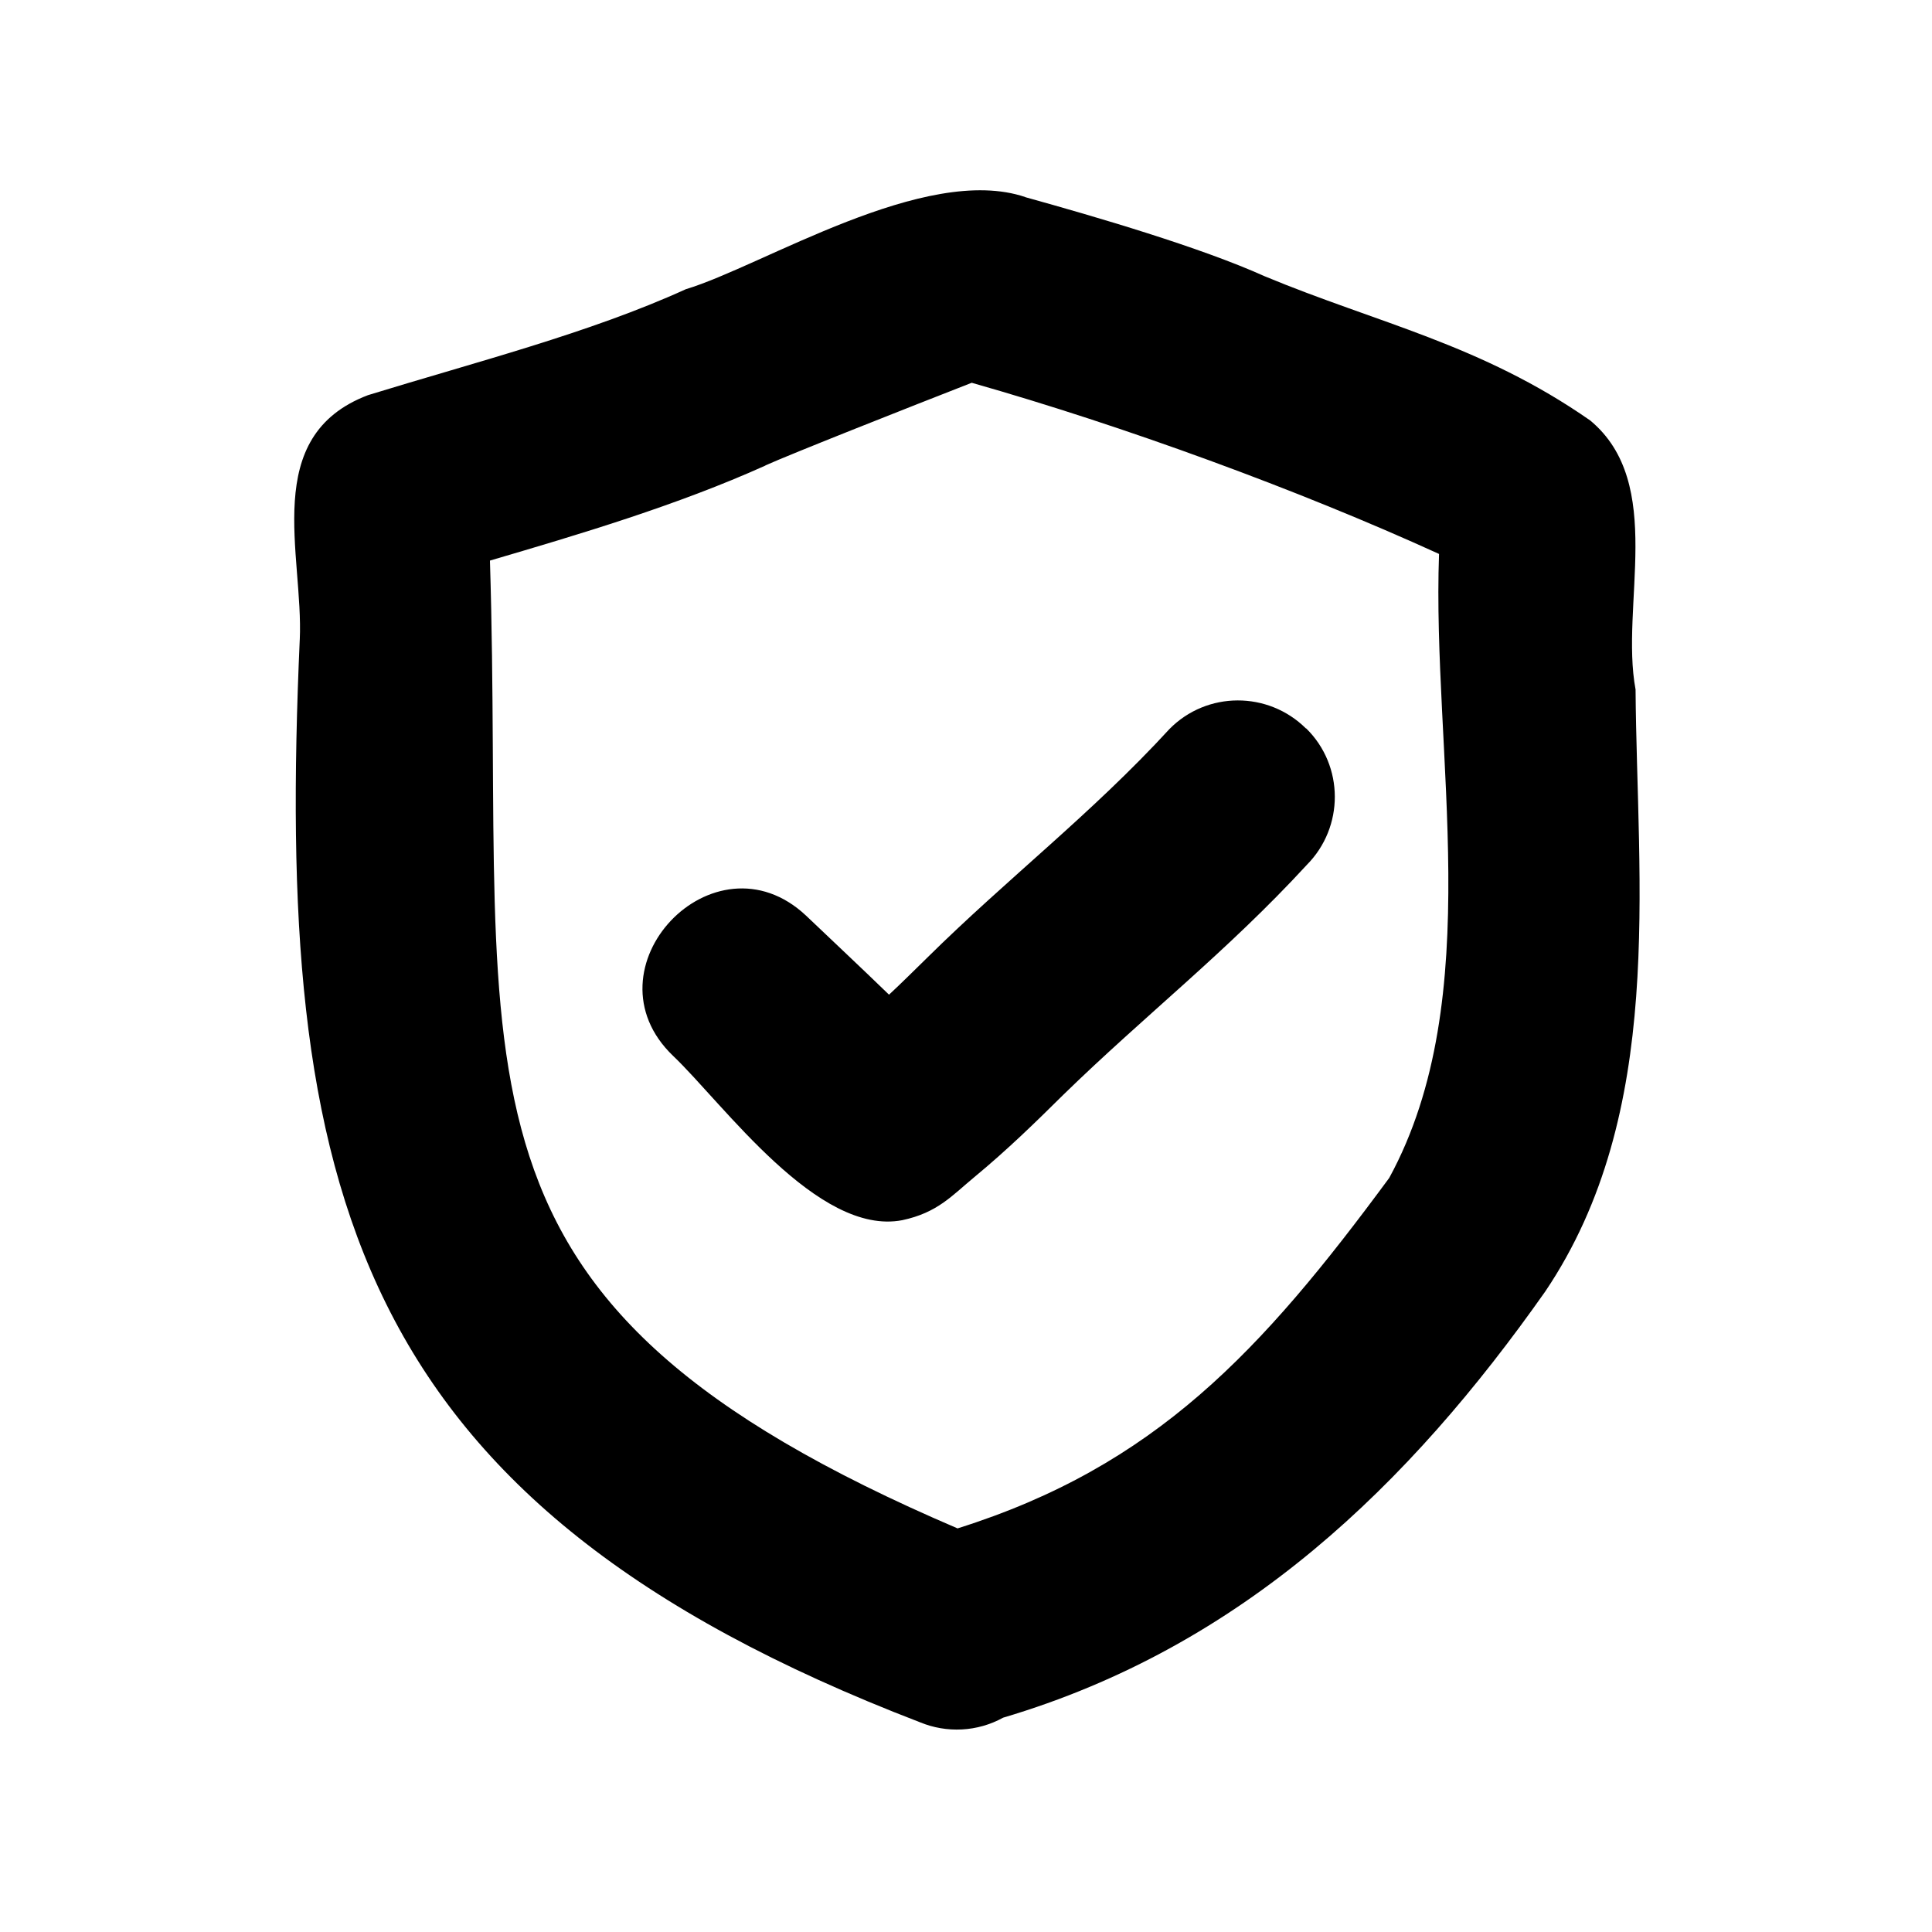 <svg xmlns="http://www.w3.org/2000/svg" viewBox="0 0 640 640"><!--! Font Awesome Pro 7.1.0 by @fontawesome - https://fontawesome.com License - https://fontawesome.com/license (Commercial License) Copyright 2025 Fonticons, Inc. --><path fill="currentColor" d="M253.5 154.2C261.9 150.4 301.9 134.6 321.9 126.8C372.2 141.1 430 162.2 476.7 183.5C474.3 249.5 492.8 330.4 460.2 390.2C417.9 447.6 382.7 485.7 317.2 506.3C140.1 430.5 167.7 360.2 162.3 185.7C191.6 177.1 224.3 167.4 253.6 154.2zM339.7 65.3C306.5 54 252.5 88.2 227.2 95.8C195.4 110.3 157.3 120 121.9 130.9C86.1 144.5 100.6 183.8 99.3 212L99.3 211.8C91.2 393.7 115.5 497.8 304.7 570.5C313.6 574.2 323.8 573.7 332.3 569C411.7 545.5 467 491.6 511.9 427.8C551.8 368.6 542.3 293 541.8 228.4C536.6 200.6 551.9 160.2 526.8 139.3C490.5 114 456.4 107.1 418.9 91.5C397.6 81.9 363 71.8 339.6 65.3L339.6 65.3zM432.6 241.3C420.1 228.9 399.8 228.9 387.4 241.5C361.6 269.6 333.7 291 307 317.4C303 321.3 298.5 325.8 294.5 329.5C284.9 320.2 275.7 311.6 267 303.3C236.5 274.7 192.8 320.9 223 349.8L223 349.8C239.6 365.6 270.9 409.6 298.9 404.2C310.6 401.7 315.3 396.1 322.8 389.9C333.8 380.8 343 371.8 352.3 362.6C379.3 336.3 406.6 315.1 432.9 286.5C445.3 274 445.3 253.7 432.7 241.3L432.6 241.3z"/></svg>